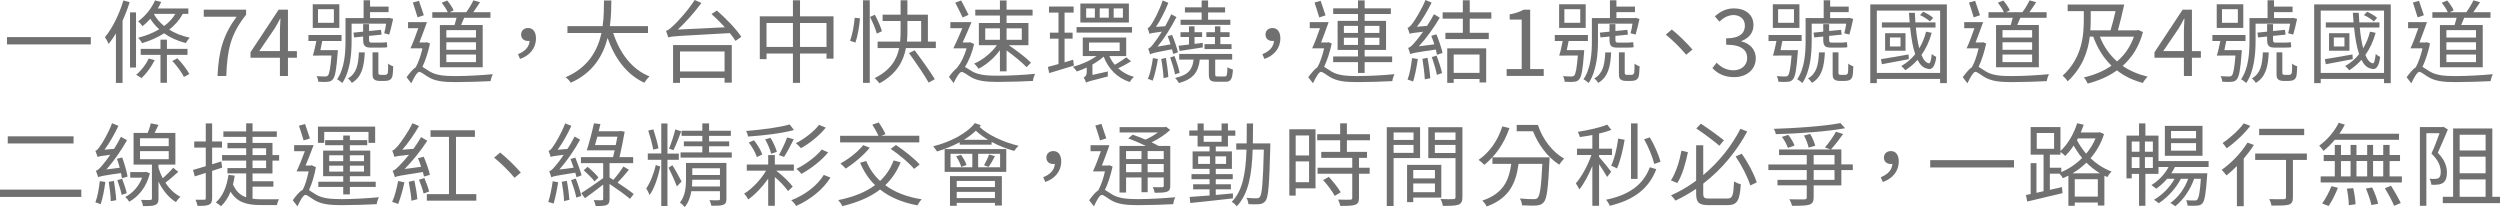 <?xml version="1.0" encoding="UTF-8"?>
<svg id="_圖層_2" data-name="圖層 2" xmlns="http://www.w3.org/2000/svg" viewBox="0 0 812.72 67.32">
  <defs>
    <style>
      .cls-1 {
        fill: #717071;
      }
    </style>
  </defs>
  <g id="_圖層_1-2" data-name="圖層 1">
    <g>
      <path class="cls-1" d="M29.52,12.06v2.38H2.28v-2.38H29.52Z"/>
      <path class="cls-1" d="M42.15,.71c-.63,2.03-1.44,4.12-2.31,6.03V26.96h-2.16V10.88c-.75,1.26-1.56,2.41-2.37,3.41-.21-.53-.81-1.68-1.2-2.21,2.46-2.94,4.65-7.41,6-11.94l2.04,.56Zm.12,3.32h1.95V21.96h-1.95V4.03Zm8.01,15.53c-1.08,2.18-2.73,4.41-4.29,5.85-.39-.29-1.23-.85-1.74-1.09,1.65-1.35,3.18-3.32,4.11-5.29l1.92,.53Zm9.15-15.05c-1.11,2.03-2.61,3.7-4.41,5.12,1.8,1.15,4.05,2.06,6.66,2.62-.42,.41-.96,1.23-1.26,1.73-2.82-.68-5.16-1.79-7.08-3.15-2.1,1.35-4.53,2.41-7.14,3.2-.24-.44-.87-1.35-1.29-1.76,2.52-.65,4.83-1.53,6.84-2.76-1.23-1.09-2.16-2.23-2.88-3.41-.81,.91-1.65,1.73-2.52,2.41-.27-.38-1.02-1.21-1.44-1.59,2.28-1.62,4.32-4.12,5.49-6.79l2.01,.5c-.33,.73-.69,1.41-1.08,2.12h9.9v1.76h-1.8Zm-5.16,13.32v9.09h-2.1v-9.09h-6.42v-1.94h6.42v-3h2.1v3h6.69v1.94h-6.69Zm-4.2-13.2c.72,1.32,1.83,2.65,3.27,3.82,1.53-1.09,2.76-2.41,3.66-3.94h-6.84l-.09,.12Zm7.59,14.32c1.53,1.56,3.15,3.68,3.9,5.12l-1.77,.94c-.69-1.44-2.31-3.65-3.78-5.2l1.65-.85Z"/>
      <path class="cls-1" d="M76.89,5.44h-10.65V3.15h13.77v1.62c-5.16,6.5-6.12,11.5-6.45,19.94h-2.85c.36-8.17,1.89-13.38,6.18-19.26Z"/>
      <path class="cls-1" d="M96.52,18.76h-2.91v5.94h-2.61v-5.94h-9.57v-1.76l9.15-13.85h3.03v13.47h2.91v2.15Zm-5.52-2.15v-6.62c0-1.06,.12-2.79,.18-3.91h-.12c-.54,1.06-1.14,2.12-1.77,3.18l-5.01,7.35h6.72Z"/>
      <path class="cls-1" d="M109.83,16.29s-.03,.59-.06,.88c-.42,5.65-.84,7.88-1.62,8.67-.45,.53-.96,.71-1.74,.76-.6,.06-1.77,.06-2.94-.03-.03-.56-.24-1.32-.54-1.82,1.14,.09,2.25,.12,2.67,.12,.45,0,.72-.06,.96-.29,.48-.47,.84-2.23,1.2-6.53h-4.05v.03h-2.01c.42-1.29,.81-3.12,1.14-4.76h-2.58v-1.94h10.77v1.94h-6.27c-.18,.97-.42,2.03-.6,2.97h5.67Zm.48-7.2h-8.64V1.38h8.64v7.7Zm-1.77-6.09h-5.16V7.41h5.16V3Zm5.76,10.35c0,4.03-.42,9.76-3.03,13.64-.36-.35-1.17-.97-1.68-1.21,2.46-3.62,2.73-8.67,2.73-12.47V5.88h5.88V.09h2.1V2.15h6.03v1.79h-6.03v1.94h5.82l.33-.09,1.35,.35c-.36,1.73-.87,3.76-1.26,5.09l-1.65-.41c.24-.82,.48-1.97,.63-3.12h-11.22v5.65Zm4.29,3.68c-.24,4.68-.96,7.97-4.2,9.91-.27-.47-.84-1.12-1.29-1.44,2.82-1.62,3.39-4.44,3.57-8.47h1.92Zm5.31-3.18c.54,0,1.44-.06,1.83-.15,.06,.53,.12,1.12,.18,1.62-.42,.15-1.17,.15-1.92,.15h-3.6c-1.92,0-2.34-.79-2.34-2.68v-.91l-2.94,.29-.21-1.56,3.15-.32v-2.44h1.92v2.23l3.87-.38,.21,1.56-4.08,.41v1.12c0,.79,.12,1.06,.75,1.06h3.18Zm.99,10.5c.33,0,.63-.03,.78-.12,.18-.12,.36-.32,.42-.62,.06-.47,.12-1.59,.09-2.94,.39,.35,1.08,.73,1.65,.88-.03,1.38-.15,2.85-.3,3.35-.18,.53-.48,.88-.9,1.12-.39,.18-1.05,.29-1.56,.29h-1.62c-.66,0-1.35-.12-1.77-.47-.48-.38-.57-.79-.57-2.15v-6.67h1.89v6.73c0,.18,.06,.38,.24,.47,.15,.09,.36,.12,.63,.12h1.02Z"/>
      <path class="cls-1" d="M139.79,14.14c-.54,2.59-1.44,5.44-2.46,7.59,.57,.32,1.29,.88,2.4,1.53,2.13,1.26,4.83,1.47,8.4,1.47,3.84,0,8.7-.29,12.06-.62-.3,.59-.63,1.62-.69,2.26-2.22,.15-7.89,.32-11.46,.32-3.96,0-6.57-.32-8.76-1.62-1.23-.71-2.34-1.71-3-1.71s-1.68,1.85-2.58,3.71l-1.53-1.97c1.08-1.47,2.1-2.68,3-3.26,.93-1.68,1.68-4,2.16-6.12h-3.9c.81-1.73,1.74-4.23,2.55-6.56h-3.33v-1.97h6.15c-.75,2.12-1.68,4.59-2.46,6.62h2.04l.39-.09,1.02,.41Zm-4.05-8.5c-.36-1.26-1.02-3.29-1.53-4.82l1.98-.56c.51,1.53,1.2,3.44,1.59,4.7l-2.04,.68Zm12.03,2.5c.24-.74,.48-1.59,.66-2.35h-7.89v-1.82h5.01c-.39-.91-1.23-2.18-1.95-3.09l1.77-.71c.81,.97,1.77,2.32,2.1,3.2l-1.26,.59h5.37c.84-1.12,1.8-2.73,2.31-3.85l2.16,.62c-.72,1.06-1.47,2.26-2.19,3.23h5.58v1.82h-8.55c-.33,.82-.69,1.62-.99,2.35h7.02v13.73h-13.92V8.14h4.77Zm6.96,1.65h-9.63v2.41h9.63v-2.41Zm0,3.94h-9.63v2.47h9.63v-2.47Zm0,4h-9.63v2.47h9.63v-2.47Z"/>
      <path class="cls-1" d="M168.39,17.61c2.31-.94,3.63-2.32,3.78-4.32-.18,.03-.33,.03-.51,.03-1.23,0-2.25-.71-2.25-2.09s1.05-2.12,2.28-2.12c1.65,0,2.55,1.32,2.55,3.38,0,3.18-2.04,5.59-5.19,6.67l-.66-1.56Z"/>
      <path class="cls-1" d="M199.35,10.73c2.1,6.47,6,11.79,11.79,14.11-.54,.5-1.29,1.41-1.68,2.06-5.76-2.68-9.57-7.88-11.94-14.55-1.44,5.65-4.68,11.29-11.97,14.55-.33-.59-1.05-1.35-1.68-1.79,7.44-3.18,10.44-8.82,11.67-14.38h-11.07v-2.23h11.43c.45-3.09,.42-6.03,.45-8.35h2.4c-.03,2.35-.06,5.26-.48,8.35h12.39v2.23h-11.31Z"/>
      <path class="cls-1" d="M233.06,3.44c2.91,2.5,6.36,6.09,7.92,8.53l-1.89,1.32c-.45-.76-1.08-1.62-1.83-2.53-17.13,.94-18.87,1-20.04,1.41-.09-.47-.48-1.56-.72-2.15,.66-.12,1.44-.76,2.43-1.73,1.08-.94,4.56-4.65,6.9-8.29l2.19,.97c-2.37,3.18-5.04,6.2-7.68,8.64l15.3-.74c-1.38-1.53-2.91-3.06-4.35-4.32l1.77-1.12Zm-14.25,11.2h19.08v12.23h-2.34v-1.53h-14.49v1.59h-2.25V14.64Zm2.25,2.09v6.5h14.49v-6.5h-14.49Z"/>
      <path class="cls-1" d="M270.97,5.32v13.76h-2.28v-1.68h-8.61v9.53h-2.31v-9.53h-8.58v1.82h-2.19V5.32h10.77V.09h2.31V5.32h10.89Zm-13.2,9.94V7.47h-8.58v7.79h8.58Zm10.92,0V7.47h-8.61v7.79h8.61Z"/>
      <path class="cls-1" d="M276.33,13.23c.78-1.91,1.32-5.12,1.53-7.47l1.71,.21c-.18,2.38-.72,5.73-1.5,7.88l-1.74-.62ZM280.56,.09h2.19V26.93h-2.19V.09Zm4.47,10.85c-.33-1.41-1.32-3.7-2.19-5.44l1.56-.71c.93,1.73,1.95,4,2.31,5.35l-1.68,.79Zm19.2,2.59v2.09h-9.72c-.78,4.18-2.94,8.41-8.61,11.47-.33-.47-1.05-1.26-1.56-1.71,5.25-2.56,7.23-6.17,7.98-9.76h-7.02v-2.09h7.32c.12-1.26,.15-2.5,.15-3.68v-3.03h-5.85v-2.06h5.85V.09h2.22V4.76h6.66V13.53h2.58Zm-9.24-3.68c0,1.18-.03,2.41-.15,3.68h4.62V6.82h-4.47v3.03Zm2.34,6.5c2.25,2.97,5.13,7.03,6.57,9.38l-2.01,1.12c-1.32-2.38-4.17-6.53-6.39-9.59l1.83-.91Z"/>
      <path class="cls-1" d="M316.66,14.32c-.57,2.62-1.62,5.35-2.97,7.44,.6,.29,1.26,.82,2.34,1.44,2.13,1.21,4.86,1.41,8.4,1.41,3.78,0,8.7-.26,12.06-.62-.3,.59-.66,1.68-.69,2.32-2.22,.15-7.92,.32-11.46,.32-3.9,0-6.57-.32-8.76-1.59-1.2-.71-2.31-1.65-2.97-1.65s-1.74,1.79-2.61,3.62l-1.5-2c.87-1.23,1.77-2.32,2.64-2.94l-.06-.03c1.41-1.62,2.49-4.06,3.15-6.32h-4.32c.87-1.73,1.98-4.23,2.94-6.56h-3.9v-1.97h6.87c-.87,2.12-1.95,4.59-2.88,6.62h2.04l.36-.09,1.32,.59Zm-3.72-8.64c-.57-1.26-1.62-3.29-2.4-4.82l1.92-.71c.78,1.53,1.86,3.47,2.4,4.68l-1.92,.85Zm12.12,10.64c-1.8,2.5-4.44,4.76-6.93,6.03-.33-.53-.96-1.26-1.44-1.68,2.7-1.12,5.67-3.53,7.38-5.97h-5.85V7.47h6.84v-2.41h-8.01v-1.91h8.01V.15h2.16V3.15h8.46v1.91h-8.46v2.41h7.11v7.23h-6.39c2.64,1.79,5.64,4.06,7.23,5.67l-1.44,1.47c-1.38-1.47-4.02-3.65-6.51-5.44v6.79h-2.16v-6.88Zm-4.77-3.38h4.77v-3.73h-4.77v3.73Zm6.93-3.73v3.73h4.95v-3.73h-4.95Z"/>
      <path class="cls-1" d="M349.11,21.32c-2.79,.85-5.7,1.76-8.01,2.44l-.45-2c.99-.24,2.16-.56,3.45-.94V12.56h-2.79v-1.94h2.79V4.09h-3.09v-1.97h8.01v1.97h-2.94v6.53h2.61v1.94h-2.61v7.7l2.79-.85,.24,1.91Zm18.57-1.38c-1.29,.79-2.82,1.65-4.17,2.26,1.38,1.26,3.12,2.26,5.13,2.79-.48,.38-1.08,1.15-1.35,1.68-4.11-1.32-7.02-4.35-8.49-8.26-1.05,.91-2.31,1.79-3.66,2.56v3.38l5.01-1.12c-.06,.47-.03,1.23,0,1.62-5.73,1.44-6.57,1.71-7.08,2-.12-.47-.51-1.23-.78-1.62,.39-.21,.99-.65,.99-1.82v-1.47c-1.08,.5-2.19,.97-3.24,1.29-.27-.47-.84-1.15-1.29-1.5,2.61-.68,5.64-2,7.71-3.5h-4.47v-6.03h14.13v6.03h-5.49c.45,1,1.05,2,1.77,2.82,1.32-.71,2.82-1.71,3.75-2.41l1.53,1.29Zm.33-9.35h-18.03v-1.79h18.03v1.79Zm-1.02-3.26h-15.78V1.15h15.78V7.32Zm-11.07-4.59h-2.82v3h2.82V2.73Zm-1.89,13.85h9.96v-2.76h-9.96v2.76Zm6.42-13.85h-2.94v3h2.94V2.73Zm4.59,0h-3v3h3V2.73Z"/>
      <path class="cls-1" d="M381.4,17.55c-.09-.44-.21-.94-.39-1.53-5.79,1.09-6.63,1.32-7.14,1.65-.09-.41-.39-1.35-.6-1.85,.57-.15,1.2-.88,2.01-2,.45-.53,1.38-1.85,2.43-3.53-3.03,.38-3.63,.53-4.02,.73-.12-.41-.42-1.35-.6-1.88,.45-.12,.9-.71,1.47-1.62,.57-.85,2.4-4.26,3.42-7.38l1.83,.79c-1.08,2.76-2.55,5.62-4.02,7.82l3-.23c.69-1.26,1.41-2.62,1.98-3.88l1.68,.91c-1.77,3.44-3.93,6.91-6.15,9.61l4.23-.73c-.27-.91-.6-1.82-.93-2.68l1.41-.41c.81,1.82,1.59,4.23,1.92,5.65l-1.53,.56Zm-4.98,1.62c-.39,2.5-1.02,5.26-1.71,7.06-.33-.21-1.11-.47-1.56-.59,.81-1.79,1.32-4.41,1.65-6.76l1.62,.29Zm2.61-.35c.33,2,.69,4.53,.78,6.23l-1.56,.35c-.06-1.68-.39-4.29-.75-6.23l1.53-.35Zm2.79-.62c.66,1.73,1.38,4,1.68,5.47l-1.5,.5c-.27-1.5-.99-3.76-1.59-5.5l1.41-.47Zm16.35,6.65c.66,0,.78-.38,.87-3,.42,.32,1.23,.62,1.77,.76-.18,3.18-.72,3.97-2.4,3.97h-2.82c-2.1,0-2.61-.53-2.61-2.47v-4.73h-2.94c-.48,3.97-1.98,6.29-6.81,7.62-.21-.5-.78-1.26-1.2-1.65,4.35-1,5.61-2.76,6-5.97h-4.68v-1.85h17.22v1.85h-5.52v4.76c0,.62,.12,.71,.81,.71h2.31Zm-15.03-9.97c.96-.12,2.13-.26,3.39-.41v-2.44h-2.76v-1.56h2.76v-1.91h1.8v1.91h2.46v1.56h-2.46v2.23l2.67-.32,.03,1.47c-2.7,.44-5.37,.82-7.56,1.15l-.33-1.68Zm16.83-6.79h-16.17v-1.68h6.84v-2.35h-5.43v-1.68h5.43V.15h2.1V2.38h5.52v1.68h-5.52v2.35h7.23v1.68Zm-5.01,6.26v-2.32h-2.79v-1.56h2.79v-1.91h1.77v1.91h3v1.56h-3v2.32h3.63v1.59h-8.79v-1.59h3.39Z"/>
      <path class="cls-1" d="M410.38,17.61c2.31-.94,3.63-2.32,3.78-4.32-.18,.03-.33,.03-.51,.03-1.23,0-2.25-.71-2.25-2.09s1.05-2.12,2.28-2.12c1.65,0,2.55,1.32,2.55,3.38,0,3.18-2.04,5.59-5.19,6.67l-.66-1.56Z"/>
      <path class="cls-1" d="M432.92,14.14c-.54,2.59-1.44,5.44-2.46,7.59,.6,.32,1.29,.88,2.4,1.53,2.13,1.26,4.83,1.47,8.4,1.47,3.84,0,8.7-.29,12.06-.62-.3,.59-.63,1.62-.69,2.26-2.22,.15-7.89,.32-11.46,.32-3.93,0-6.57-.32-8.76-1.62-1.23-.71-2.34-1.71-3-1.71s-1.68,1.85-2.58,3.71l-1.53-1.97c1.08-1.47,2.1-2.68,3-3.26,.93-1.68,1.68-4,2.16-6.12h-3.9c.81-1.73,1.74-4.23,2.55-6.56h-3.33v-1.97h6.15c-.75,2.12-1.68,4.59-2.46,6.62h2.04l.39-.09,1.02,.41Zm-4.05-8.47c-.36-1.29-1.02-3.32-1.53-4.85l1.98-.56c.51,1.53,1.2,3.44,1.59,4.73l-2.04,.68Zm12.6,14.53h-8.07v-1.85h8.07v-2.12h-6.63V6.79h6.63v-2.23h-8.07v-1.85h8.07V.12h2.16V2.71h8.52v1.85h-8.52v2.23h6.96v9.44h-6.96v2.12h8.94v1.85h-8.94v3.5h-2.16v-3.5Zm-4.59-9.5h4.59v-2.29h-4.59v2.29Zm4.59,3.91v-2.35h-4.59v2.35h4.59Zm2.16-6.2v2.29h4.8v-2.29h-4.8Zm4.8,3.85h-4.8v2.35h4.8v-2.35Z"/>
      <path class="cls-1" d="M466.94,11.14c.84,1.94,1.68,4.53,2.01,6.06l-1.8,.62c-.09-.5-.24-1.09-.39-1.71-6.78,.97-7.71,1.18-8.31,1.5-.09-.44-.45-1.47-.69-2.03,.63-.12,1.35-.85,2.25-1.91,.48-.53,1.47-1.76,2.61-3.35-3.24,.35-3.93,.5-4.35,.68-.12-.41-.45-1.41-.69-1.94,.51-.12,1.05-.74,1.71-1.59,.63-.88,2.82-4.26,4.11-7.47l2.01,.85c-1.38,2.76-3.06,5.62-4.77,7.85l3.27-.29c.81-1.21,1.56-2.5,2.25-3.79l1.89,1.12c-1.95,3.35-4.35,6.67-6.81,9.32l5.04-.65c-.3-.94-.66-1.91-.99-2.76l1.65-.5Zm-6.03,8.06c-.36,2.59-.93,5.5-1.53,7.29-.42-.18-1.32-.47-1.8-.62,.72-1.85,1.17-4.53,1.47-7l1.86,.32Zm3.15-.41c.42,2.12,.78,4.82,.9,6.64l-1.77,.35c-.09-1.82-.45-4.56-.78-6.67l1.65-.32Zm2.94-.71c.72,1.82,1.47,4.15,1.8,5.67l-1.68,.59c-.3-1.56-1.02-3.97-1.65-5.79l1.53-.47Zm10.8-12.03v4.62h6.18v2.03h-14.1v-2.03h5.67V6.06h-6.57V4h6.57V.09h2.25V4h7.02v2.06h-7.02Zm-7.32,9.67h12.66v11.09h-2.16v-1.12h-8.4v1.24h-2.1V15.73Zm2.1,2v5.97h8.4v-5.97h-8.4Z"/>
      <path class="cls-1" d="M489.79,22.46h4.89V6.38h-3.9v-1.71c1.95-.35,3.36-.85,4.56-1.53h2.1V22.46h4.41v2.23h-12.06v-2.23Z"/>
      <path class="cls-1" d="M515.01,16.29s-.03,.59-.06,.88c-.42,5.65-.84,7.88-1.62,8.67-.45,.53-.96,.71-1.74,.76-.6,.06-1.77,.06-2.94-.03-.03-.56-.24-1.32-.54-1.82,1.14,.09,2.25,.12,2.67,.12,.45,0,.72-.06,.96-.29,.48-.47,.84-2.23,1.2-6.53h-4.05v.03h-2.01c.42-1.29,.81-3.12,1.14-4.76h-2.58v-1.94h10.77v1.94h-6.27c-.18,.97-.42,2.03-.6,2.97h5.67Zm.48-7.2h-8.64V1.38h8.64v7.7Zm-1.77-6.09h-5.16V7.41h5.16V3Zm5.76,10.35c0,4.03-.42,9.76-3.03,13.64-.36-.35-1.17-.97-1.68-1.21,2.46-3.62,2.73-8.67,2.73-12.47V5.88h5.88V.09h2.1V2.15h6.03v1.79h-6.03v1.94h5.82l.33-.09,1.35,.35c-.36,1.73-.87,3.76-1.26,5.09l-1.65-.41c.24-.82,.48-1.97,.63-3.12h-11.22v5.65Zm4.29,3.68c-.24,4.68-.96,7.97-4.2,9.91-.27-.47-.84-1.12-1.29-1.44,2.82-1.62,3.39-4.44,3.57-8.47h1.92Zm5.31-3.18c.54,0,1.44-.06,1.83-.15,.06,.53,.12,1.12,.18,1.62-.42,.15-1.17,.15-1.92,.15h-3.6c-1.92,0-2.34-.79-2.34-2.68v-.91l-2.94,.29-.21-1.56,3.15-.32v-2.44h1.92v2.23l3.87-.38,.21,1.56-4.08,.41v1.12c0,.79,.12,1.06,.75,1.06h3.18Zm.99,10.5c.33,0,.63-.03,.78-.12,.18-.12,.36-.32,.42-.62,.06-.47,.12-1.59,.09-2.94,.39,.35,1.08,.73,1.65,.88-.03,1.38-.15,2.85-.3,3.35-.18,.53-.48,.88-.9,1.12-.39,.18-1.05,.29-1.56,.29h-1.62c-.66,0-1.35-.12-1.77-.47-.48-.38-.57-.79-.57-2.15v-6.67h1.89v6.73c0,.18,.06,.38,.24,.47,.15,.09,.36,.12,.63,.12h1.02Z"/>
      <path class="cls-1" d="M550.2,16.11l-2.04,1.68c-1.95-2.32-4.5-4.82-6.63-6.53l1.95-1.68c2.13,1.71,4.86,4.35,6.72,6.53Z"/>
      <path class="cls-1" d="M556.68,22.14l1.38-1.76c1.29,1.32,2.97,2.47,5.46,2.47s4.47-1.53,4.47-4-1.77-4.32-6.84-4.32v-2.06c4.53,0,6.09-1.79,6.09-4.12,0-2.09-1.44-3.41-3.72-3.47-1.77,.06-3.33,.94-4.56,2.15l-1.47-1.71c1.65-1.5,3.6-2.59,6.15-2.59,3.69,0,6.39,1.94,6.39,5.41,0,2.62-1.59,4.35-3.93,5.2v.12c2.61,.59,4.68,2.53,4.68,5.47,0,3.85-3.15,6.15-7.05,6.15-3.45,0-5.61-1.41-7.05-2.94Z"/>
      <path class="cls-1" d="M584.49,16.29s-.03,.59-.06,.88c-.42,5.65-.84,7.88-1.62,8.67-.45,.53-.96,.71-1.74,.76-.6,.06-1.77,.06-2.94-.03-.03-.56-.24-1.32-.54-1.82,1.14,.09,2.25,.12,2.67,.12,.45,0,.72-.06,.96-.29,.48-.47,.84-2.23,1.2-6.53h-4.05v.03h-2.01c.42-1.29,.81-3.12,1.14-4.76h-2.58v-1.94h10.77v1.94h-6.27c-.18,.97-.42,2.03-.6,2.97h5.67Zm.48-7.2h-8.64V1.38h8.64v7.7Zm-1.77-6.09h-5.16V7.41h5.16V3Zm5.76,10.35c0,4.03-.42,9.76-3.03,13.64-.36-.35-1.17-.97-1.68-1.21,2.46-3.62,2.73-8.67,2.73-12.47V5.88h5.88V.09h2.1V2.15h6.03v1.79h-6.03v1.94h5.82l.33-.09,1.35,.35c-.36,1.73-.87,3.76-1.26,5.09l-1.65-.41c.24-.82,.48-1.97,.63-3.12h-11.22v5.65Zm4.29,3.68c-.24,4.68-.96,7.97-4.2,9.91-.27-.47-.84-1.12-1.29-1.44,2.82-1.62,3.39-4.44,3.57-8.47h1.92Zm5.31-3.18c.54,0,1.44-.06,1.83-.15,.06,.53,.12,1.12,.18,1.62-.42,.15-1.17,.15-1.92,.15h-3.6c-1.92,0-2.34-.79-2.34-2.68v-.91l-2.94,.29-.21-1.56,3.15-.32v-2.44h1.92v2.23l3.87-.38,.21,1.56-4.08,.41v1.12c0,.79,.12,1.06,.75,1.06h3.18Zm.99,10.5c.33,0,.63-.03,.78-.12,.18-.12,.36-.32,.42-.62,.06-.47,.12-1.59,.09-2.94,.39,.35,1.08,.73,1.65,.88-.03,1.38-.15,2.85-.3,3.35-.18,.53-.48,.88-.9,1.12-.39,.18-1.05,.29-1.56,.29h-1.62c-.66,0-1.35-.12-1.77-.47-.48-.38-.57-.79-.57-2.15v-6.67h1.89v6.73c0,.18,.06,.38,.24,.47,.15,.09,.36,.12,.63,.12h1.02Z"/>
      <path class="cls-1" d="M632.9,1.44V27.02h-2.19v-1.35h-20.58v1.35h-2.13V1.44h24.9Zm-2.19,22.26V3.44h-20.58V23.7h20.58Zm-10.17-4.47c-3.12,.59-6.3,1.21-8.76,1.65l-.3-1.65c2.28-.35,5.61-.94,8.97-1.53l.09,1.53Zm7.44-8.56c-.75,2.76-1.89,5.17-3.33,7.2,.63,1.56,1.44,2.56,2.43,2.71,.42,.12,.72-1.15,.93-3.03,.36,.35,1.02,.79,1.44,.97-.39,3.21-1.41,4.38-2.97,3.79-1.32-.26-2.31-1.29-3.12-2.85-1.17,1.32-2.49,2.44-3.96,3.38-.27-.35-.93-1.06-1.32-1.38,1.77-1,3.27-2.29,4.53-3.85-.81-2.32-1.29-5.35-1.65-8.67h-9.18v-1.65h9.03c-.09-1.03-.18-2.06-.24-3.12h1.92c.06,1.06,.12,2.09,.18,3.12h6.54v1.65h-6.39c.24,2.53,.6,4.88,1.11,6.76,.96-1.59,1.71-3.41,2.22-5.41l1.83,.38Zm-8.52,.12v5.7h-6.63v-5.7h6.63Zm-1.62,1.38h-3.45v2.94h3.45v-2.94Zm9.54-5.2c-.66-.65-2.04-1.56-3.21-2.06l1.05-1.09c1.17,.53,2.55,1.32,3.24,2l-1.08,1.15Z"/>
      <path class="cls-1" d="M645.68,14.14c-.54,2.59-1.44,5.44-2.46,7.59,.57,.32,1.29,.88,2.4,1.53,2.13,1.26,4.83,1.47,8.4,1.47,3.84,0,8.7-.29,12.06-.62-.3,.59-.63,1.62-.69,2.26-2.22,.15-7.89,.32-11.46,.32-3.96,0-6.57-.32-8.76-1.62-1.23-.71-2.34-1.71-3-1.71s-1.68,1.85-2.58,3.71l-1.53-1.97c1.08-1.47,2.1-2.68,3-3.26,.93-1.68,1.68-4,2.16-6.12h-3.9c.81-1.73,1.74-4.23,2.55-6.56h-3.33v-1.97h6.15c-.75,2.12-1.68,4.59-2.46,6.62h2.04l.39-.09,1.02,.41Zm-4.05-8.5c-.36-1.26-1.02-3.29-1.53-4.82l1.98-.56c.51,1.53,1.2,3.44,1.59,4.7l-2.04,.68Zm12.03,2.5c.24-.74,.48-1.59,.66-2.35h-7.89v-1.82h5.01c-.39-.91-1.23-2.18-1.95-3.09l1.77-.71c.81,.97,1.77,2.32,2.1,3.2l-1.26,.59h5.37c.84-1.12,1.8-2.73,2.31-3.85l2.16,.62c-.72,1.06-1.47,2.26-2.19,3.23h5.58v1.82h-8.55c-.33,.82-.69,1.62-.99,2.35h7.02v13.73h-13.92V8.14h4.77Zm6.96,1.65h-9.63v2.41h9.63v-2.41Zm0,3.94h-9.63v2.47h9.63v-2.47Zm0,4h-9.63v2.47h9.63v-2.47Z"/>
      <path class="cls-1" d="M696.65,10.41c-1.26,4.76-3.57,8.32-6.6,11,2.28,1.59,5.01,2.76,8.1,3.5-.51,.5-1.2,1.41-1.53,2.06-3.27-.88-6.06-2.23-8.43-4.09-2.79,2.03-6.06,3.38-9.51,4.29-.27-.62-.81-1.56-1.26-2,3.24-.73,6.33-1.97,9-3.82-2.61-2.5-4.56-5.7-5.94-9.44h-1.11c-.6,4.76-2.34,10.03-7.2,14.53-.33-.59-1.14-1.44-1.62-1.85,6.36-5.79,6.87-13.11,6.87-18.32V3.62h-5.25V1.47h18.39c-.6,2.71-1.38,6-2.04,8.38h6.15l.42-.12,1.56,.68Zm-16.98-4.15c0,1.12-.03,2.32-.12,3.59h6.57c.54-1.82,1.14-4.12,1.62-6.23h-8.07v2.65Zm2.97,5.65c1.23,3.18,3.12,5.88,5.58,8.06,2.43-2.06,4.32-4.73,5.49-8.06h-11.07Z"/>
      <path class="cls-1" d="M715.48,18.76h-2.91v5.94h-2.61v-5.94h-9.57v-1.76l9.15-13.85h3.03v13.47h2.91v2.15Zm-5.52-2.15v-6.62c0-1.06,.12-2.79,.18-3.91h-.12c-.54,1.06-1.14,2.12-1.77,3.18l-5.01,7.35h6.72Z"/>
      <path class="cls-1" d="M728.79,16.29s-.03,.59-.06,.88c-.42,5.65-.84,7.88-1.62,8.67-.45,.53-.96,.71-1.74,.76-.6,.06-1.77,.06-2.94-.03-.03-.56-.24-1.32-.54-1.82,1.14,.09,2.25,.12,2.67,.12,.45,0,.72-.06,.96-.29,.48-.47,.84-2.23,1.2-6.53h-4.05v.03h-2.01c.42-1.29,.81-3.12,1.14-4.76h-2.58v-1.94h10.77v1.94h-6.27c-.18,.97-.42,2.03-.6,2.97h5.67Zm.48-7.2h-8.64V1.38h8.64v7.7Zm-1.77-6.09h-5.16V7.41h5.16V3Zm5.76,10.35c0,4.03-.42,9.76-3.03,13.64-.36-.35-1.17-.97-1.68-1.21,2.46-3.62,2.73-8.67,2.73-12.47V5.88h5.88V.09h2.1V2.15h6.03v1.79h-6.03v1.94h5.82l.33-.09,1.35,.35c-.36,1.73-.87,3.76-1.26,5.09l-1.65-.41c.24-.82,.48-1.97,.63-3.12h-11.22v5.65Zm4.29,3.68c-.24,4.68-.96,7.97-4.2,9.91-.27-.47-.84-1.12-1.29-1.44,2.82-1.62,3.39-4.44,3.57-8.47h1.92Zm5.31-3.18c.54,0,1.44-.06,1.83-.15,.06,.53,.12,1.12,.18,1.62-.42,.15-1.17,.15-1.92,.15h-3.6c-1.92,0-2.34-.79-2.34-2.68v-.91l-2.94,.29-.21-1.56,3.15-.32v-2.44h1.92v2.23l3.87-.38,.21,1.56-4.08,.41v1.12c0,.79,.12,1.06,.75,1.06h3.18Zm.99,10.5c.33,0,.63-.03,.78-.12,.18-.12,.36-.32,.42-.62,.06-.47,.12-1.59,.09-2.94,.39,.35,1.08,.73,1.65,.88-.03,1.38-.15,2.85-.3,3.35-.18,.53-.48,.88-.9,1.12-.39,.18-1.05,.29-1.56,.29h-1.62c-.66,0-1.35-.12-1.77-.47-.48-.38-.57-.79-.57-2.15v-6.67h1.89v6.73c0,.18,.06,.38,.24,.47,.15,.09,.36,.12,.63,.12h1.02Z"/>
      <path class="cls-1" d="M777.21,1.44V27.02h-2.19v-1.35h-20.58v1.35h-2.13V1.44h24.9Zm-2.19,22.26V3.44h-20.58V23.7h20.58Zm-10.17-4.47c-3.12,.59-6.3,1.21-8.76,1.65l-.3-1.65c2.28-.35,5.61-.94,8.97-1.53l.09,1.53Zm7.44-8.56c-.75,2.76-1.89,5.17-3.33,7.2,.63,1.56,1.44,2.56,2.43,2.71,.42,.12,.72-1.15,.93-3.03,.36,.35,1.02,.79,1.44,.97-.39,3.21-1.41,4.38-2.97,3.79-1.32-.26-2.31-1.29-3.12-2.85-1.17,1.32-2.49,2.44-3.96,3.38-.27-.35-.93-1.06-1.32-1.38,1.77-1,3.27-2.29,4.53-3.85-.81-2.32-1.29-5.35-1.65-8.67h-9.18v-1.65h9.03c-.09-1.03-.18-2.06-.24-3.12h1.92c.06,1.06,.12,2.09,.18,3.12h6.54v1.65h-6.39c.24,2.53,.6,4.88,1.11,6.76,.96-1.59,1.71-3.41,2.22-5.41l1.83,.38Zm-8.52,.12v5.7h-6.63v-5.7h6.63Zm-1.62,1.38h-3.45v2.94h3.45v-2.94Zm9.54-5.2c-.66-.65-2.04-1.56-3.21-2.06l1.05-1.09c1.17,.53,2.55,1.32,3.24,2l-1.08,1.15Z"/>
      <path class="cls-1" d="M789.98,14.14c-.54,2.59-1.44,5.44-2.46,7.59,.57,.32,1.29,.88,2.4,1.53,2.13,1.26,4.83,1.47,8.4,1.47,3.84,0,8.7-.29,12.06-.62-.3,.59-.63,1.62-.69,2.26-2.22,.15-7.89,.32-11.46,.32-3.96,0-6.57-.32-8.76-1.62-1.23-.71-2.34-1.71-3-1.71s-1.68,1.85-2.58,3.71l-1.53-1.97c1.08-1.47,2.1-2.68,3-3.26,.93-1.68,1.68-4,2.16-6.12h-3.9c.81-1.73,1.74-4.23,2.55-6.56h-3.33v-1.97h6.15c-.75,2.12-1.68,4.59-2.46,6.62h2.04l.39-.09,1.02,.41Zm-4.05-8.5c-.36-1.26-1.02-3.29-1.53-4.82l1.98-.56c.51,1.53,1.2,3.44,1.59,4.7l-2.04,.68Zm12.03,2.5c.24-.74,.48-1.59,.66-2.35h-7.89v-1.82h5.01c-.39-.91-1.23-2.18-1.95-3.09l1.77-.71c.81,.97,1.77,2.32,2.1,3.2l-1.26,.59h5.37c.84-1.12,1.8-2.73,2.31-3.85l2.16,.62c-.72,1.06-1.47,2.26-2.19,3.23h5.58v1.82h-8.55c-.33,.82-.69,1.62-.99,2.35h7.02v13.73h-13.92V8.14h4.77Zm6.96,1.65h-9.63v2.41h9.63v-2.41Zm0,3.94h-9.63v2.47h9.63v-2.47Zm0,4h-9.63v2.47h9.63v-2.47Z"/>
      <path class="cls-1" d="M26.43,61.64v2.38H0v-2.38H26.43Zm-2.52-17.32v2.32H2.52v-2.32H23.91Z"/>
      <path class="cls-1" d="M39.64,57.94c-.06-.5-.18-1.09-.3-1.68-5.97,.85-6.9,1.06-7.44,1.35-.12-.47-.48-1.5-.72-2.09,.63-.15,1.29-.85,2.19-1.94,.45-.5,1.41-1.7,2.46-3.26-3.06,.38-3.69,.5-4.11,.71-.12-.44-.48-1.44-.72-2,.51-.12,1.02-.71,1.59-1.62,.66-.85,2.67-4.2,3.84-7.35l2.07,.85c-1.29,2.73-2.91,5.59-4.53,7.76l3.12-.29c.81-1.24,1.56-2.59,2.22-3.91l1.98,1.12c-1.92,3.38-4.29,6.79-6.69,9.5l4.32-.56c-.27-1-.57-2-.9-2.91l1.71-.44c.72,2.03,1.5,4.68,1.74,6.23l-1.83,.53Zm-5.4,1.23c-.33,2.59-.87,5.38-1.53,7.23-.39-.21-1.23-.47-1.71-.62,.72-1.82,1.17-4.47,1.44-6.91l1.8,.29Zm2.79-.35c.33,2,.66,4.56,.75,6.26l-1.77,.32c-.03-1.71-.33-4.29-.66-6.29l1.68-.29Zm2.67-.71c.6,1.5,1.23,3.44,1.5,4.7l-1.65,.53c-.24-1.29-.87-3.29-1.41-4.79l1.56-.44Zm9.03-1.79c-1.08,4.44-3.69,7.59-6.72,9.26-.27-.47-.87-1.21-1.29-1.56,2.28-1.12,4.41-3.41,5.49-6.26h-3.87v-1.82h4.74l.36-.09,1.29,.47Zm9.24-.47c-1.35,1.21-2.88,2.56-4.2,3.53,1.29,2,2.97,3.62,4.89,4.59-.48,.38-1.11,1.18-1.47,1.73-2.37-1.44-4.26-3.82-5.67-6.67v5.53c0,1.12-.24,1.71-1.05,2.06-.78,.35-2.04,.38-3.96,.38-.12-.62-.36-1.44-.66-2.03,1.41,.06,2.67,.06,3.03,.03,.39-.03,.51-.12,.51-.47v-11.03h-5.97v-10.29h4.59c.42-1,.81-2.21,1.02-3.12l2.49,.5c-.42,.88-.87,1.82-1.26,2.62h6.75v10.29h-5.49v1.06c.36,1.18,.81,2.29,1.41,3.38,1.17-1.06,2.55-2.41,3.36-3.41l1.68,1.32Zm-12.45-8.35h9.33v-2.56h-9.33v2.56Zm0,4.26h9.33v-2.62h-9.33v2.62Z"/>
      <path class="cls-1" d="M68.96,55.55v8.85c0,1.18-.27,1.79-1.02,2.15-.72,.32-1.86,.41-3.72,.38-.09-.5-.36-1.41-.66-2,1.29,.03,2.46,.03,2.82,0,.36,0,.51-.09,.51-.53v-8.2l-3.57,1.15-.57-2.12c1.14-.29,2.58-.74,4.14-1.21v-6.03h-3.75v-2h3.75v-5.88h2.07v5.88h3.21v2h-3.21v5.41c.99-.29,1.98-.62,2.97-.94l.3,2.03-3.27,1.06Zm13.14,.82v2.56h6.78v1.76h-6.78v3.91c.87,.12,1.77,.18,2.76,.18h5.85c-.3,.44-.6,1.35-.69,1.88h-5.22c-4.62,0-7.74-.88-9.84-4.35-.78,1.91-1.8,3.5-3.12,4.73-.33-.35-1.2-.97-1.68-1.23,2.31-2.03,3.57-5.15,4.11-8.97l2.04,.26c-.15,1-.33,1.94-.57,2.85,.96,2.26,2.4,3.53,4.29,4.18v-7.76h-6.09v-1.73h6.09v-2.44h-7.83v-1.79h7.83v-2.21h-6.09v-1.73h6.09v-1.97h-7.41v-1.79h7.41v-2.62h2.07v2.62h7.89v1.79h-7.89v1.97h6.48v3.94h2.16v1.79h-2.16v4.18h-6.48Zm0-5.97h4.41v-2.21h-4.41v2.21Zm0,4.23h4.41v-2.44h-4.41v2.44Z"/>
      <path class="cls-1" d="M102.7,54.38c-.48,2.56-1.26,5.32-2.25,7.41,.57,.35,1.23,.88,2.28,1.47,2.1,1.26,4.83,1.47,8.37,1.47,3.87,0,8.7-.29,12.06-.62-.3,.59-.63,1.62-.69,2.26-2.22,.15-7.89,.32-11.46,.32-3.93,0-6.57-.32-8.76-1.62-1.2-.71-2.34-1.71-3-1.71s-1.68,1.85-2.55,3.71l-1.53-1.97c1.14-1.62,2.28-2.91,3.27-3.44,.84-1.62,1.47-3.91,1.89-5.94h-3.93c.84-1.73,1.86-4.23,2.7-6.56h-3.48v-1.97h6.33c-.78,2.12-1.77,4.59-2.61,6.62h1.68l.33-.09,1.35,.65Zm-3.99-8.73c-.36-1.26-1.02-3.26-1.53-4.79l1.98-.56c.51,1.53,1.2,3.44,1.59,4.7l-2.04,.65Zm6.69,.79h-2.04v-5.29h18.6v5.29h-2.16v-3.56h-14.4v3.56Zm6.18,16.76v-2.44h-8.1v-1.68h8.1v-1.79h-6.54v-8.32h6.54v-1.76h-5.88v-1.65h5.88v-1.5h2.16v1.5h5.64v1.65h-5.64v1.76h6.63v8.32h-6.63v1.79h8.4v1.68h-8.4v2.44h-2.16Zm-4.56-10.79h4.56v-1.94h-4.56v1.94Zm4.56,3.38v-1.94h-4.56v1.94h4.56Zm2.16-5.32v1.94h4.59v-1.94h-4.59Zm4.59,3.38h-4.59v1.94h4.59v-1.94Z"/>
      <path class="cls-1" d="M131.47,59.26c-.51,2.47-1.32,5.23-2.04,7.06-.45-.24-1.41-.53-1.95-.68,.84-1.79,1.5-4.44,1.95-6.79l2.04,.41Zm6.36-1.88c-.09-.41-.21-.91-.36-1.47-7.47,1.18-8.49,1.35-9.09,1.71-.12-.47-.48-1.53-.75-2.12,.69-.12,1.41-.85,2.43-1.91,.54-.5,1.62-1.73,2.91-3.29-3.6,.38-4.32,.53-4.74,.73-.12-.47-.48-1.5-.72-2.06,.54-.12,1.11-.74,1.86-1.56,.72-.88,3.18-4.15,4.71-7.35l2.13,.91c-1.59,2.76-3.51,5.53-5.43,7.7l3.63-.29c.87-1.21,1.74-2.53,2.49-3.82l2.01,1.21c-2.22,3.35-4.8,6.56-7.38,9.17l5.37-.73c-.33-.97-.66-1.94-1.02-2.79l1.86-.47c.84,1.91,1.71,4.38,2.01,5.88l-1.92,.56Zm-3.12,1.29c.42,1.94,.84,4.41,.96,6.09l-1.92,.5c-.09-1.68-.51-4.2-.87-6.15l1.83-.44Zm3.24-.82c.6,1.41,1.26,3.23,1.56,4.41l-1.8,.65c-.27-1.21-.93-3.09-1.5-4.47l1.74-.59Zm16.89,5.26v2.12h-16.08v-2.12h7.2v-18.61h-6v-2.15h14.43v2.15h-6.15v18.61h6.6Z"/>
      <path class="cls-1" d="M169.31,56.11l-2.04,1.68c-1.95-2.32-4.5-4.82-6.63-6.53l1.95-1.68c2.13,1.71,4.86,4.35,6.72,6.53Z"/>
      <path class="cls-1" d="M181.45,59.26c-.36,2.38-.96,5.15-1.47,6.91-.39-.15-1.26-.38-1.74-.5,.6-1.82,1.11-4.47,1.44-6.76l1.77,.35Zm5.97-1.65c-.09-.44-.24-.94-.39-1.47-6.36,.97-7.26,1.18-7.8,1.5-.12-.44-.45-1.41-.69-1.97,.6-.12,1.29-.85,2.19-1.97,.45-.5,1.44-1.73,2.52-3.38-3.15,.38-3.81,.5-4.23,.71-.12-.44-.45-1.41-.69-1.97,.48-.12,1.02-.74,1.59-1.62,.63-.85,2.64-4.18,3.81-7.32l2.01,.79c-1.26,2.73-2.85,5.59-4.47,7.79l3.21-.29c.84-1.26,1.62-2.68,2.31-4.03l1.8,1.03c-1.92,3.47-4.32,6.97-6.75,9.7l4.65-.59c-.33-.97-.69-1.97-1.02-2.82l1.56-.47c.75,1.88,1.65,4.35,2.04,5.76l-1.65,.62Zm-3.15,1.18c.39,1.94,.72,4.47,.84,6.17l-1.74,.41c-.06-1.73-.39-4.29-.75-6.29l1.65-.29Zm2.91-.76c.72,1.82,1.47,4.15,1.8,5.65l-1.62,.56c-.3-1.56-1.05-3.91-1.71-5.7l1.53-.5Zm17.61,6.62c-1.47-1.29-4.17-3.21-6.63-4.85v4.88c0,1.09-.21,1.62-.96,1.97-.72,.29-1.86,.35-3.54,.32-.09-.56-.39-1.35-.66-1.91,1.2,.06,2.31,.03,2.64,.03,.36-.03,.45-.12,.45-.41v-4.68c-2.04,1.62-4.17,3.15-5.91,4.44l-1.23-1.65c1.8-1.12,4.5-3,7.14-4.88v-4.88h-7.23v-1.94h10.44c.15-.71,.33-1.44,.51-2.21h-9.06c.75-2.29,1.74-6,2.34-8.79l2.1,.24c-.18,.73-.36,1.56-.57,2.35h6.6l.36-.12,1.5,.24c-.39,2.38-1.08,5.62-1.68,8.29h4.44v1.94h-7.68v4.68l1.23,.76c1.11-1.24,2.46-3.03,3.27-4.35l1.8,1.06c-1.17,1.44-2.55,3.03-3.69,4.18,2.04,1.32,4.02,2.71,5.25,3.73l-1.23,1.56Zm-11.52-5.68c-.72-1-2.28-2.53-3.51-3.62l1.26-1.12c1.26,1.03,2.82,2.5,3.54,3.47l-1.29,1.26Zm6.9-11.82c.21-.97,.36-1.94,.54-2.73h-6.54c-.24,.94-.48,1.91-.75,2.73h6.75Z"/>
      <path class="cls-1" d="M214.64,54.14c-.63,3.21-1.92,7.23-3.48,9.26-.21-.62-.72-1.59-1.08-2.15,1.23-1.71,2.55-4.97,3.09-7.59l1.47,.47Zm2.34-2.18v15h-2.01v-15h-4.38v-2.06h4.38v-9.76h2.01v9.79h3.69v2.03h-3.69Zm-4.62-3.32c-.3-1.68-.99-4.23-1.62-6.2l1.65-.38c.66,1.97,1.38,4.5,1.68,6.17l-1.71,.41Zm6.21,5.06c.54,.76,2.58,4.41,3,5.29l-1.53,1.62c-.51-1.44-2.1-4.94-2.7-6.09l1.23-.82Zm2.88-11c-.78,2.03-1.74,4.59-2.52,6.12l-1.44-.5c.69-1.65,1.62-4.41,2.04-6.26l1.92,.65Zm14.7,21.96c0,1.06-.21,1.59-1.02,1.91-.75,.32-1.98,.32-3.87,.32-.09-.56-.36-1.29-.63-1.82,1.35,.06,2.58,.06,2.94,.03,.39,0,.48-.12,.48-.44v-2.5h-9.3c-.33,1.85-.93,3.71-2.16,5.15-.33-.41-1.11-1.21-1.56-1.44,1.77-2.21,1.98-5.18,1.98-7.5v-5.41h13.14v11.7Zm1.74-15.11v1.68h-16.65v-1.68h7.08v-2h-6v-1.59h6v-1.79h-6.75v-1.68h6.75v-2.38h2.19v2.38h7.08v1.68h-7.08v1.79h6.54v1.59h-6.54v2h7.38Zm-3.84,11.06v-2.18h-9c0,.68-.03,1.41-.09,2.18h9.09Zm-9-5.91v2.18h9v-2.18h-9Z"/>
      <path class="cls-1" d="M252.37,55.5c2.1,1.62,4.29,3.73,5.34,5.17l-1.53,1.44c-.87-1.26-2.55-3.09-4.29-4.56v9.35h-2.16v-8.82c-1.83,2.62-4.23,5.17-6.48,6.76-.27-.56-.87-1.44-1.35-1.88,2.58-1.56,5.43-4.56,7.14-7.47h-6.27v-2h6.96v-3.09h2.16v3.09h6.18v2h-5.7Zm5.73-13.23c-3.9,1.09-9.96,1.79-14.94,2.12-.03-.53-.33-1.32-.6-1.82,4.92-.38,10.83-1.12,14.16-2.12l1.38,1.82Zm-12.06,8.79c-.39-1.32-1.5-3.29-2.61-4.73l1.68-.73c1.14,1.41,2.28,3.32,2.7,4.62l-1.77,.85Zm4.65-1.09c-.3-1.26-1.11-3.23-1.95-4.67l1.74-.5c.9,1.41,1.74,3.32,2.07,4.56l-1.86,.62Zm2.52,.44c.87-1.56,2.07-4,2.67-5.73l2.16,.59c-.99,1.97-2.19,4.29-3.15,5.73l-1.68-.59Zm16.77,7.32c-2.46,3.94-6.63,7.2-11.16,9.23-.33-.59-.99-1.35-1.59-1.85,4.32-1.68,8.43-4.7,10.56-8.23l2.19,.85Zm-1.53-16.23c-2.07,2.59-5.25,5.12-8.07,6.67-.42-.47-1.05-1.18-1.68-1.59,2.7-1.38,5.85-3.73,7.56-6l2.19,.91Zm.78,8.03c-2.19,2.71-5.64,5.32-8.7,7-.39-.47-1.05-1.21-1.62-1.62,2.85-1.44,6.33-3.88,8.22-6.29l2.1,.91Z"/>
      <path class="cls-1" d="M292.79,52.76c-1.23,3-2.91,5.47-5.01,7.44,3.09,2.29,7.05,3.85,11.85,4.59-.48,.47-1.08,1.35-1.38,1.97-4.95-.94-8.97-2.62-12.15-5.15-3.3,2.56-7.41,4.2-12.24,5.41-.24-.53-.9-1.5-1.35-1.97,4.8-.97,8.85-2.53,11.97-4.88-2.07-1.97-3.66-4.41-4.86-7.26l1.98-.59c1.02,2.5,2.55,4.7,4.5,6.5,1.92-1.79,3.42-4,4.41-6.67l2.28,.62Zm6.06-6.47h-25.74v-2.15h12.45c-.42-1.03-1.26-2.47-1.98-3.62l2.07-.71c.84,1.18,1.8,2.79,2.22,3.79l-1.35,.53h12.33v2.15Zm-16.11,1.73c-2.01,2.5-5.16,5.12-7.8,6.79-.39-.44-1.23-1.26-1.71-1.65,2.64-1.47,5.58-3.73,7.38-5.97l2.13,.82Zm8.52-.88c2.73,1.82,6.09,4.47,7.71,6.35l-1.83,1.41c-1.5-1.85-4.83-4.65-7.59-6.5l1.71-1.26Z"/>
      <path class="cls-1" d="M318.88,40.71c-.15,.18-.3,.38-.42,.56,2.79,2.68,7.98,5.03,12.66,6.12-.45,.38-1.08,1.15-1.41,1.68-2.43-.68-5.01-1.68-7.35-2.94v.91h-10.38v-.79c-2.31,1.23-4.86,2.23-7.35,3-.24-.38-.87-1.26-1.26-1.68,5.43-1.41,10.74-4,13.56-7.56l1.95,.71Zm-11.79,7.76h20.04v7.41h-20.04v-7.41Zm1.74,8.79h16.86v9.56h-2.25v-.88h-12.42v.97h-2.19v-9.64Zm.18-2.88h7.08v-4.38h-7.08v4.38Zm3.39-4.06c.78,1.03,1.53,2.38,1.8,3.32l-1.71,.62c-.24-.94-.93-2.35-1.68-3.44l1.59-.5Zm-1.38,8.5v2h12.42v-2h-12.42Zm12.42,5.56v-2h-12.42v2h12.42Zm-2.25-18.94c-1.44-.88-2.82-1.88-3.96-2.94-1.14,1.09-2.46,2.09-3.87,2.94h7.83Zm3.93,4.56h-7.14v4.38h7.14v-4.38Zm-5.22,3.73c.54-.97,1.32-2.53,1.65-3.53l1.89,.59c-.66,1.26-1.41,2.59-2.04,3.47l-1.5-.53Z"/>
      <path class="cls-1" d="M339.14,57.61c2.31-.94,3.63-2.32,3.78-4.32-.18,.03-.33,.03-.51,.03-1.23,0-2.25-.71-2.25-2.09s1.05-2.12,2.28-2.12c1.65,0,2.55,1.32,2.55,3.38,0,3.18-2.04,5.59-5.19,6.67l-.66-1.56Z"/>
      <path class="cls-1" d="M361.69,54.14c-.57,2.59-1.44,5.44-2.49,7.59,.6,.32,1.29,.88,2.43,1.53,2.1,1.26,4.83,1.47,8.37,1.47,3.87,0,8.7-.29,12.06-.62-.3,.59-.6,1.62-.66,2.26-2.25,.15-7.92,.32-11.49,.32-3.93,0-6.57-.32-8.76-1.62-1.2-.71-2.34-1.71-3-1.71s-1.68,1.85-2.52,3.71l-1.56-1.97c1.05-1.47,2.07-2.68,3-3.26,.9-1.68,1.68-4,2.13-6.12h-3.9c.81-1.73,1.77-4.23,2.58-6.56h-3.36v-1.97h6.15c-.72,2.12-1.68,4.59-2.46,6.62h2.07l.36-.09,1.05,.41Zm-4.08-8.5c-.33-1.26-1.02-3.29-1.53-4.82l1.98-.56c.54,1.53,1.2,3.47,1.59,4.73l-2.04,.65Zm8.46,16.94h-2.13v-15.14h8.58c-1.8-.85-3.93-1.79-5.73-2.44l1.41-1.21c1.29,.41,2.76,1,4.17,1.59,1.44-.62,2.91-1.5,4.11-2.32h-12.51v-1.73h14.64l.45-.12,1.35,1.03c-1.59,1.5-3.84,2.97-6.06,4.03,.87,.44,1.68,.82,2.31,1.18h3.78v12.94c0,1.09-.24,1.59-1.02,1.91-.78,.32-2.04,.35-4.05,.35-.09-.56-.33-1.29-.6-1.82,1.41,.06,2.67,.03,3.03,.03,.39,0,.51-.12,.51-.5v-2.68h-5.22v4.79h-2.01v-4.79h-5.01v4.91Zm0-13.47v2.59h5.01v-2.59h-5.01Zm5.01,6.88v-2.68h-5.01v2.68h5.01Zm7.23-6.88h-5.22v2.59h5.22v-2.59Zm0,6.88v-2.68h-5.22v2.68h5.22Z"/>
      <path class="cls-1" d="M400.81,64.49c-4.98,.59-10.2,1.12-13.86,1.5l-.21-1.97c1.74-.12,3.99-.29,6.48-.47v-2h-5.34v-1.65h5.34v-1.65h-5.88v-1.65h5.88v-1.71h-5.52v-5.67h5.52v-1.59h-3.9v-3.5h-2.7v-1.71h2.7v-2.29h1.98v2.29h5.82v-2.29h2.07v2.29h2.4v1.71h-2.4v3.5h-3.96v1.59h5.25v5.67h-5.25v1.71h5.52v1.65h-5.52v1.65h4.92v1.65h-4.92v1.82l5.58-.5v1.62Zm-11.31-11.2h3.84v-2.47h-3.84v2.47Zm1.8-7.2h5.82v-1.94h-5.82v1.94Zm7.29,4.73h-3.48v2.47h3.48v-2.47Zm14.37-3.12c-.33,12.29-.6,16.32-1.53,17.58-.57,.74-1.17,1-2.04,1.09-.78,.09-2.19,.06-3.54,0-.03-.62-.3-1.47-.63-2.06,1.44,.15,2.76,.15,3.33,.15,.48,0,.72-.09,1.02-.44,.69-.85,1.02-4.68,1.29-15.38h-3.63c-.27,7.97-1.26,14.29-5.16,18.41-.36-.47-1.08-1.15-1.65-1.44,3.66-3.68,4.56-9.56,4.8-16.97h-3.33v-2.03h3.39c.03-2.03,.03-4.23,.03-6.47h2.04c0,2.23-.03,4.41-.06,6.47h5.67v1.09Z"/>
      <path class="cls-1" d="M427.66,61.23h-6.45v2.35h-2.07v-21.55h8.52v19.2Zm-6.45-17.2v6.5h4.35v-6.5h-4.35Zm4.35,15.2v-6.76h-4.35v6.76h4.35Zm12.3-13.64v3.79h6.54v1.94h-2.61v3.21h3.48v1.94h-3.48v7.88c0,1.26-.33,1.88-1.23,2.21-.96,.35-2.43,.38-4.86,.38-.09-.62-.42-1.47-.72-2.06,1.83,.06,3.51,.06,3.99,.03,.48-.03,.63-.15,.63-.59v-7.85h-11.28v-1.94h11.28v-3.21h-10.08v-1.94h6.15v-3.79h-7.47v-1.97h7.47v-3.53h2.19v3.53h7.5v1.97h-7.5Zm-5.88,11.91c1.41,1.5,3.09,3.65,3.87,5l-1.95,1.18c-.72-1.41-2.34-3.56-3.78-5.15l1.86-1.03Z"/>
      <path class="cls-1" d="M453.04,51.38v15.58h-2.22v-25.61h10.83v10.03h-8.61Zm0-8.32v2.44h6.48v-2.44h-6.48Zm6.48,6.64v-2.59h-6.48v2.59h6.48Zm-.09,14.53v1.47h-2.01v-12.11h11.13v10.64h-9.12Zm0-8.97v2.73h7.05v-2.73h-7.05Zm7.05,7.23v-2.85h-7.05v2.85h7.05Zm8.94,1.56c0,1.38-.33,2.12-1.32,2.5-.96,.35-2.55,.38-5.04,.38-.09-.62-.45-1.65-.78-2.23,1.83,.09,3.66,.06,4.2,.03,.51,0,.69-.18,.69-.71v-12.61h-8.85v-10.06h11.1v22.7Zm-8.97-20.99v2.44h6.72v-2.44h-6.72Zm6.72,6.67v-2.62h-6.72v2.62h6.72Z"/>
      <path class="cls-1" d="M490.69,41.65c-1.68,5-4.65,9.17-8.16,11.94-.39-.44-1.32-1.26-1.86-1.62,3.54-2.41,6.27-6.29,7.71-10.88l2.31,.56Zm13.08,9.5s-.03,.76-.06,1.06c-.42,9.03-.84,12.41-1.86,13.53-.63,.73-1.26,.94-2.34,1.06-.96,.09-2.85,.03-4.71-.06-.03-.68-.3-1.56-.72-2.21,1.95,.18,3.78,.21,4.5,.21,.63,0,.96-.06,1.26-.38,.78-.73,1.2-3.68,1.56-11.09h-7.74c-.78,5.82-2.73,11.11-10.35,13.85-.27-.59-.9-1.44-1.44-1.91,7.08-2.32,8.73-6.94,9.42-11.94h-6.12v-2.12h18.6Zm-3.81-10.53c1.5,4.62,4.71,8.82,8.52,10.94-.48,.47-1.2,1.35-1.59,1.97-3.72-2.35-6.81-6.47-8.52-10.85h-5.31v-2.06h6.9Z"/>
      <path class="cls-1" d="M522.45,57.52c-.48-.88-1.65-2.73-2.61-4.15v13.53h-2.19v-12.94c-1.2,2.91-2.73,5.82-4.23,7.62-.24-.59-.78-1.47-1.14-1.97,1.86-2.09,3.9-5.85,5.07-9.23h-4.68v-2.06h4.98v-4.44c-1.38,.26-2.76,.5-4.05,.68-.12-.47-.42-1.23-.66-1.71,3.36-.53,7.29-1.38,9.54-2.35l1.35,1.73c-1.14,.44-2.52,.85-3.99,1.18v4.91h4.2v2.06h-4.2v.62c.87,.94,3.36,4.03,3.93,4.82l-1.32,1.71Zm15.99-2.53c-2.37,6.32-7.29,10.03-15.12,11.91-.24-.65-.75-1.47-1.23-1.97,7.41-1.5,12.12-4.82,14.25-10.56l2.1,.62Zm-10.29-9.56c-.57,3.41-1.44,7-2.49,9.32-.45-.26-1.38-.71-1.89-.88,1.08-2.23,1.86-5.62,2.28-8.82l2.1,.38Zm4.2,12.73h-2.13v-18.05h2.13v18.05Zm5.43-4.85c-.51-2.18-1.89-5.56-3.3-8.03l1.86-.62c1.5,2.5,2.91,5.76,3.48,7.91l-2.04,.73Z"/>
      <path class="cls-1" d="M548.72,49.47c-.66,3.26-1.77,7.44-3.45,10.03l-2.07-.85c1.65-2.53,2.85-6.47,3.42-9.67l2.1,.5Zm12.78,15.08c1.74,0,2.01-.94,2.22-5.59,.6,.41,1.53,.79,2.19,.94-.33,5.2-1.08,6.79-4.32,6.79h-6.03c-3.24,0-4.17-.79-4.17-3.82v-1.47c-2.13,1.41-4.35,2.71-6.72,3.82-.33-.5-.99-1.29-1.44-1.71,2.91-1.29,5.64-2.91,8.16-4.76v-11.53h2.31v9.7c5.22-4.35,9.36-9.67,12.09-15.05l2.22,.88c-3.39,6.29-8.19,12.26-14.31,16.94v3.21c0,1.38,.33,1.65,2.04,1.65h5.76Zm-2.55-17.17c-1.74-1.5-4.98-3.94-7.5-5.62l1.47-1.56c2.52,1.65,5.79,4.03,7.5,5.41l-1.47,1.76Zm7.26,2.59c2.07,2.88,4.08,6.73,4.89,9.32l-2.1,1c-.78-2.59-2.79-6.53-4.77-9.44l1.98-.88Z"/>
      <path class="cls-1" d="M602.32,55.29h-3.72v4.97h-9v3.91c0,1.41-.39,2.03-1.44,2.38-1.05,.32-2.85,.35-5.58,.35-.15-.62-.51-1.53-.87-2.12,2.19,.06,4.29,.06,4.89,.03,.57-.03,.75-.18,.75-.68v-3.88h-9.51v-1.79h9.51v-3.18h-12.48v-1.82h12.48v-3.06h-9v-1.82h16.74l-1.83-.65c1.2-1.35,2.76-3.59,3.6-5.12l2.31,.76c-1.23,1.76-2.73,3.68-3.96,5h3.39v4.88h3.72v1.82Zm-2.49-13.61c-5.82,1.09-14.94,1.73-22.53,1.94-.06-.53-.39-1.23-.63-1.73,7.53-.26,16.59-.88,21.63-1.88l1.53,1.68Zm-18.6,6.41c-.33-1-1.11-2.5-1.95-3.59l2.07-.65c.87,1.06,1.71,2.53,2.04,3.47l-2.16,.76Zm6.72-.09c-.18-1.09-.84-2.71-1.5-3.94l2.01-.53c.72,1.21,1.41,2.82,1.65,3.85l-2.16,.62Zm1.65,5.47h6.78v-3.06h-6.78v3.06Zm6.78,1.82h-6.78v3.18h6.78v-3.18Z"/>
      <path class="cls-1" d="M611.42,57.61c2.31-.94,3.63-2.32,3.78-4.32-.18,.03-.33,.03-.51,.03-1.23,0-2.25-.71-2.25-2.09s1.05-2.12,2.28-2.12c1.65,0,2.55,1.32,2.55,3.38,0,3.18-2.04,5.59-5.19,6.67l-.66-1.56Z"/>
      <path class="cls-1" d="M654.73,52.06v2.38h-27.24v-2.38h27.24Z"/>
      <path class="cls-1" d="M683.99,43.62c-.96,3.06-2.52,5.65-4.38,7.82,1.86,1.76,4.14,3.32,6.84,4.32-.45,.41-1.08,1.26-1.38,1.79-.3-.15-.63-.26-.96-.41v9.67h-2.13v-.97h-7.5v1.06h-2.07v-9.79c-.6,.29-1.2,.56-1.8,.82-.21-.44-.66-1.03-1.08-1.47h-3.15v5.26c1.29-.29,2.61-.59,3.93-.91l.21,1.97c-4.08,.97-8.34,1.97-11.49,2.73l-.42-2.12,1.53-.32v-10.03h1.89v9.64l2.31-.53v-11.88h-4.2v-8.97h9.69v7.79c2.37-2.21,4.32-5.5,5.43-9.03l2.13,.5c-.3,.85-.63,1.71-.96,2.5h5.79l.39-.09,1.38,.62Zm-21.87,4.76h5.64v-5.15h-5.64v5.15Zm7.98,7.56c2.4-1,4.77-2.56,6.78-4.59-1.11-1.32-2.01-2.71-2.76-4.03-.84,1.29-1.77,2.41-2.73,3.38-.33-.32-1.02-.94-1.56-1.29v.88h-3.45v4.23h3.72v1.41Zm12.6,.41c-1.68-.97-3.15-2.21-4.44-3.47-1.38,1.35-2.91,2.53-4.5,3.47h8.94Zm-.72,7.56v-5.65h-7.5v5.65h7.5Zm-6.48-18.91l-.3,.56c.75,1.44,1.74,2.97,2.97,4.41,1.26-1.5,2.31-3.15,3.06-4.97h-5.73Z"/>
      <path class="cls-1" d="M707.04,54.29c-.33,.71-.75,1.38-1.17,2.03h11.7s-.03,.56-.06,.85c-.42,5.85-.78,8.12-1.56,8.97-.48,.47-.93,.65-1.71,.71-.63,.06-1.83,.06-3.09,0-.03-.53-.21-1.29-.48-1.76,1.17,.09,2.25,.09,2.7,.09,.42,.03,.66-.03,.9-.26,.51-.53,.9-2.26,1.2-6.79h-2.19c-1.32,3.73-3.57,6.85-6.12,8.91-.36-.29-1.14-.79-1.59-1.06,2.55-1.82,4.59-4.59,5.79-7.85h-2.4c-1.71,3.29-4.38,6.09-7.17,7.94-.36-.32-1.14-.85-1.56-1.12,2.7-1.59,5.13-4,6.69-6.82h-2.43c-1.08,1.26-2.28,2.35-3.54,3.23-.33-.32-1.08-.88-1.56-1.18,2.25-1.38,4.32-3.5,5.58-5.88h-3.27v2.23h-4.26v10.38h-2.07v-10.38h-2.37v1.47h-1.71v-13.91h4.08v-3.97h2.07v3.97h4.26v8.26h16.29v1.94h-10.95Zm-14.04-8.29v3.32h2.52v-3.32h-2.52Zm0,8.62h2.52v-3.53h-2.52v3.53Zm6.87-8.62h-2.58v3.32h2.58v-3.32Zm0,8.62v-3.53h-2.58v3.53h2.58Zm16.14-3.97h-12.24v-9.73h12.24v9.73Zm-2.1-8.06h-8.13v2.38h8.13v-2.38Zm0,3.94h-8.13v2.44h8.13v-2.44Z"/>
      <path class="cls-1" d="M732.71,47.12c-.93,1.5-2.07,3-3.3,4.44v15.47h-2.22v-13.06c-1.14,1.15-2.28,2.21-3.39,3.06-.33-.44-1.11-1.38-1.56-1.82,3.09-2.15,6.33-5.53,8.4-8.85l2.07,.76Zm-1.17-6.2c-1.95,2.59-5.01,5.44-7.68,7.29-.33-.47-.93-1.32-1.32-1.73,2.49-1.65,5.37-4.29,6.87-6.38l2.13,.82Zm18.39,11.08h-4.53v12.14c0,1.35-.33,2.03-1.32,2.38-1.02,.32-2.7,.32-5.64,.32-.09-.59-.39-1.5-.72-2.12,2.13,.06,4.11,.06,4.68,.03,.57-.03,.75-.15,.75-.65v-12.11h-10.02v-2.09h16.8v2.09Zm-.87-8.06h-14.64v-2.06h14.64v2.06Z"/>
      <path class="cls-1" d="M759.01,45.44c-1.14,1.38-2.4,2.62-3.69,3.62-.24-.41-.93-1.29-1.38-1.71,2.52-1.76,4.92-4.56,6.36-7.44l1.98,.62c-.51,1-1.11,2-1.77,2.94h19.38v1.97h-20.88Zm21.81,11.91v1.97h-26.4v-1.97h4.59v-5h-3.6v-1.97h3.6v-3.26h2.01v3.26h3.12v-3.26h1.92v3.26h3.48v-3.26h1.92v3.26h3.3v-3.26h2.07v3.26h3.39v1.97h-3.39v5h3.99Zm-25.92,8.79c1.05-1.41,2.28-3.71,3.03-5.62l2.1,.53c-.75,1.91-1.92,4.35-3.03,5.91l-2.1-.82Zm6.12-8.79h3.12v-5h-3.12v5Zm3.99,3.82c.39,1.7,.72,3.91,.75,5.23l-2.19,.32c0-1.35-.27-3.62-.63-5.38l2.07-.18Zm1.05-8.82v5h3.48v-5h-3.48Zm5.1,8.59c.84,1.68,1.65,3.91,1.95,5.29l-2.19,.44c-.27-1.38-1.05-3.65-1.8-5.38l2.04-.35Zm.3-8.59v5h3.3v-5h-3.3Zm5.85,8.03c1.11,1.76,2.49,4.18,3.15,5.62l-2.16,.91c-.57-1.47-1.92-3.91-3-5.73l2.01-.79Z"/>
      <path class="cls-1" d="M795.77,42.09c-.99,2.41-2.22,5.26-3.27,7.59,2.37,2.41,2.94,4.53,2.97,6.32,0,1.59-.36,2.85-1.26,3.44-.45,.29-1.02,.5-1.65,.56-.63,.09-1.44,.09-2.16,.06-.03-.56-.24-1.38-.57-1.97,.75,.09,1.38,.12,1.92,.06,.39-.03,.75-.09,1.02-.26,.51-.32,.69-1.15,.69-2.03-.03-1.65-.63-3.65-3.03-5.94,.96-2.09,1.95-4.65,2.64-6.62h-4.29v23.61h-2.1v-25.61h7.29l.33-.09,1.47,.88Zm16.95,21.88v2.06h-18.6v-2.06h3.36v-22.2h12.75v22.2h2.49Zm-13.11-20.17v5.12h8.43v-5.12h-8.43Zm8.43,7.12h-8.43v5.41h8.43v-5.41Zm-8.43,13.06h8.43v-5.65h-8.43v5.65Z"/>
    </g>
  </g>
</svg>